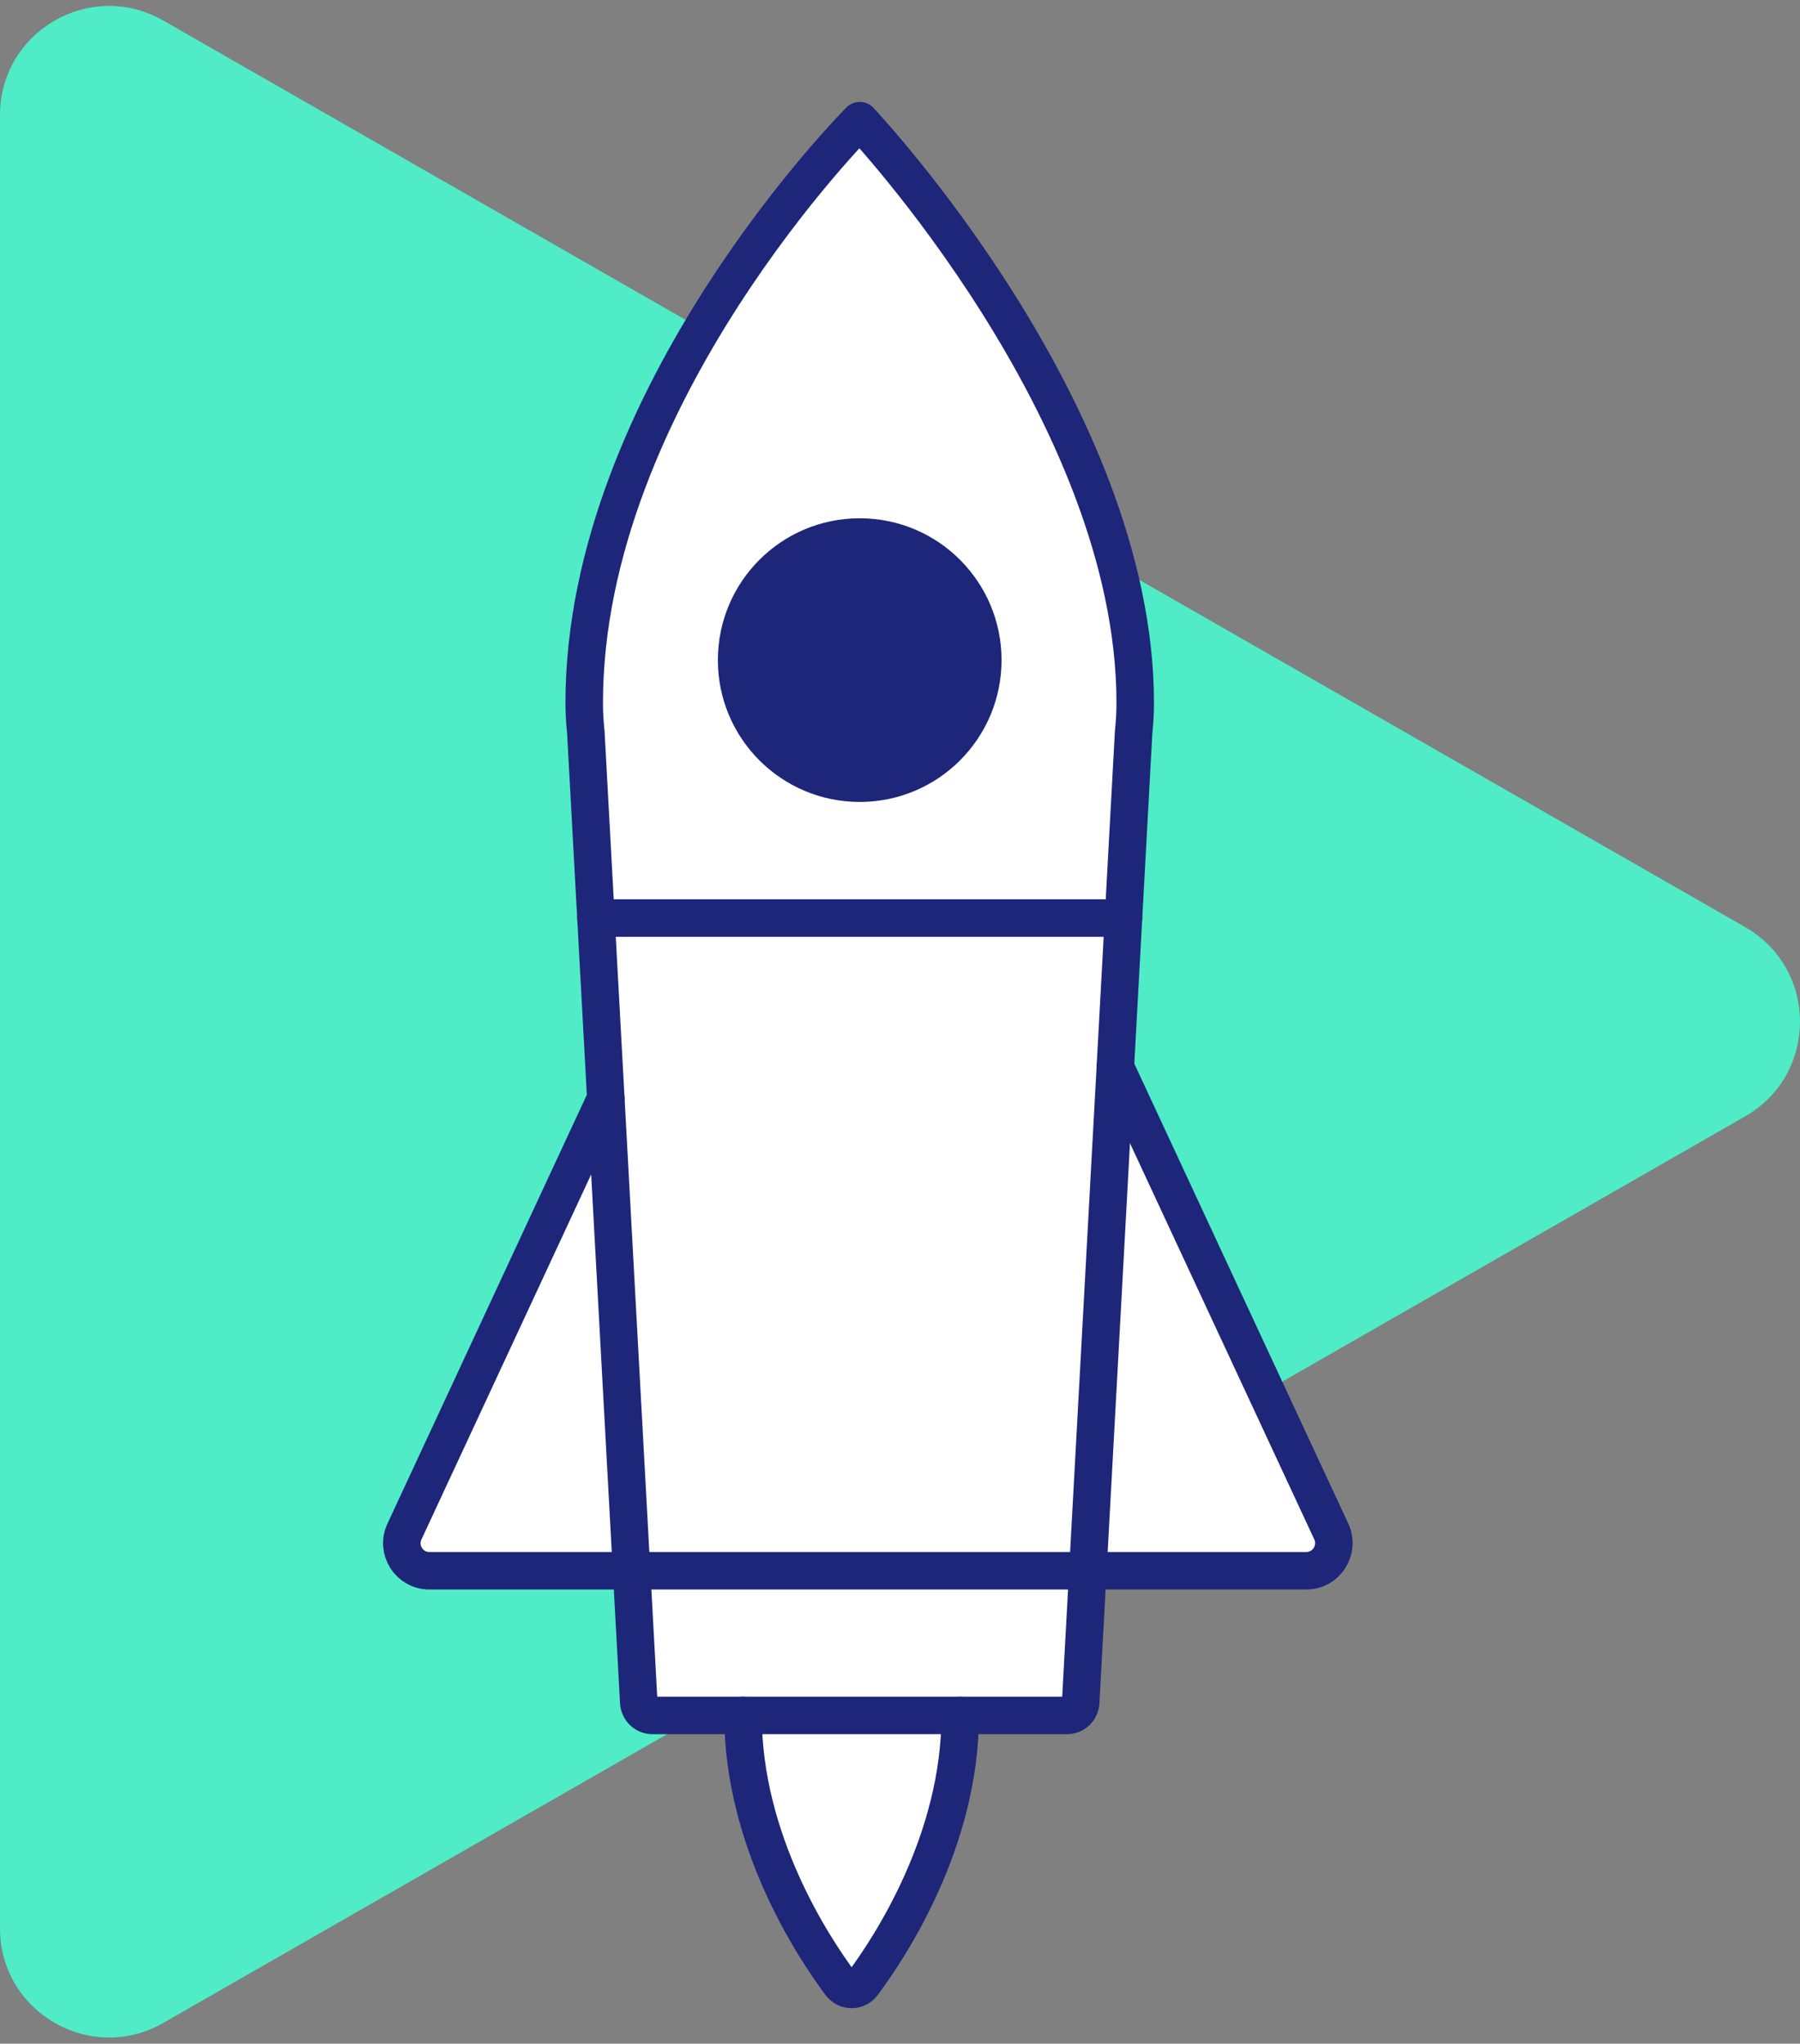 <svg width="96" height="109" viewBox="0 0 96 109" fill="none" xmlns="http://www.w3.org/2000/svg">
<rect x="0" y="0" width="96" height="109" fill="#808080" stroke="none"/>
<path fill-rule="evenodd" clip-rule="evenodd" d="M8.708 1.095L93.076 49.447C96.974 51.682 96.974 57.306 93.076 59.541L8.708 107.894C4.83 110.116 0 107.317 0 102.848V6.141C0 1.672 4.831 -1.127 8.708 1.095Z" fill="#4FECC7"/>
<path fill-rule="evenodd" clip-rule="evenodd" d="M51.211 91.494C51.211 98.17 47.483 103.831 46.009 105.809C45.714 106.206 45.126 106.206 44.83 105.809C43.356 103.831 39.629 98.17 39.629 91.494" fill="white"/>
<path fill-rule="evenodd" clip-rule="evenodd" d="M71.003 81.685L59.484 56.924L60.459 39.052C60.514 38.537 60.545 38.016 60.545 37.487C60.545 21.954 45.851 6.436 45.851 6.436C45.851 6.436 31.158 21.134 31.158 37.487C31.158 38.016 31.189 38.537 31.243 39.052L32.309 58.588L21.571 81.685C21.114 82.665 21.829 83.777 22.904 83.777H33.682H33.684L34.105 91.494H57.598L58.019 83.777H69.662C70.738 83.777 71.452 82.665 71.003 81.685Z" fill="white"/>
<path fill-rule="evenodd" clip-rule="evenodd" d="M38.287 35.207C38.287 31.029 41.674 27.642 45.852 27.642C50.03 27.642 53.416 31.029 53.416 35.207C53.416 39.385 50.03 42.772 45.852 42.772C41.674 42.772 38.287 39.385 38.287 35.207Z" fill="#1D2679"/>
<path fill-rule="evenodd" clip-rule="evenodd" d="M60.545 37.487C60.545 21.954 45.852 6.436 45.852 6.436C45.852 6.436 31.158 21.134 31.158 37.487C31.158 38.016 31.189 38.537 31.244 39.052L34.067 90.797C34.088 91.188 34.411 91.494 34.802 91.494H56.901C57.292 91.494 57.615 91.188 57.636 90.797L60.46 39.052C60.514 38.537 60.545 38.016 60.545 37.487Z" stroke="#1D2679" stroke-width="2" stroke-linecap="round" stroke-linejoin="round"/>
<path d="M59.481 56.918L71.003 81.686C71.452 82.666 70.738 83.778 69.662 83.778H58.015H46.287H33.682H22.904C21.828 83.778 21.114 82.666 21.571 81.686L32.312 58.583" stroke="#1D2679" stroke-width="2" stroke-linecap="round" stroke-linejoin="round"/>
<path d="M31.784 48.965H59.918" stroke="#1D2679" stroke-width="2" stroke-linecap="round" stroke-linejoin="round"/>
<path d="M51.211 91.494C51.211 98.17 47.483 103.831 46.009 105.809C45.714 106.206 45.126 106.206 44.83 105.809C43.356 103.831 39.629 98.17 39.629 91.494" stroke="#1D2679" stroke-width="2" stroke-linecap="round" stroke-linejoin="round"/>
</svg>
